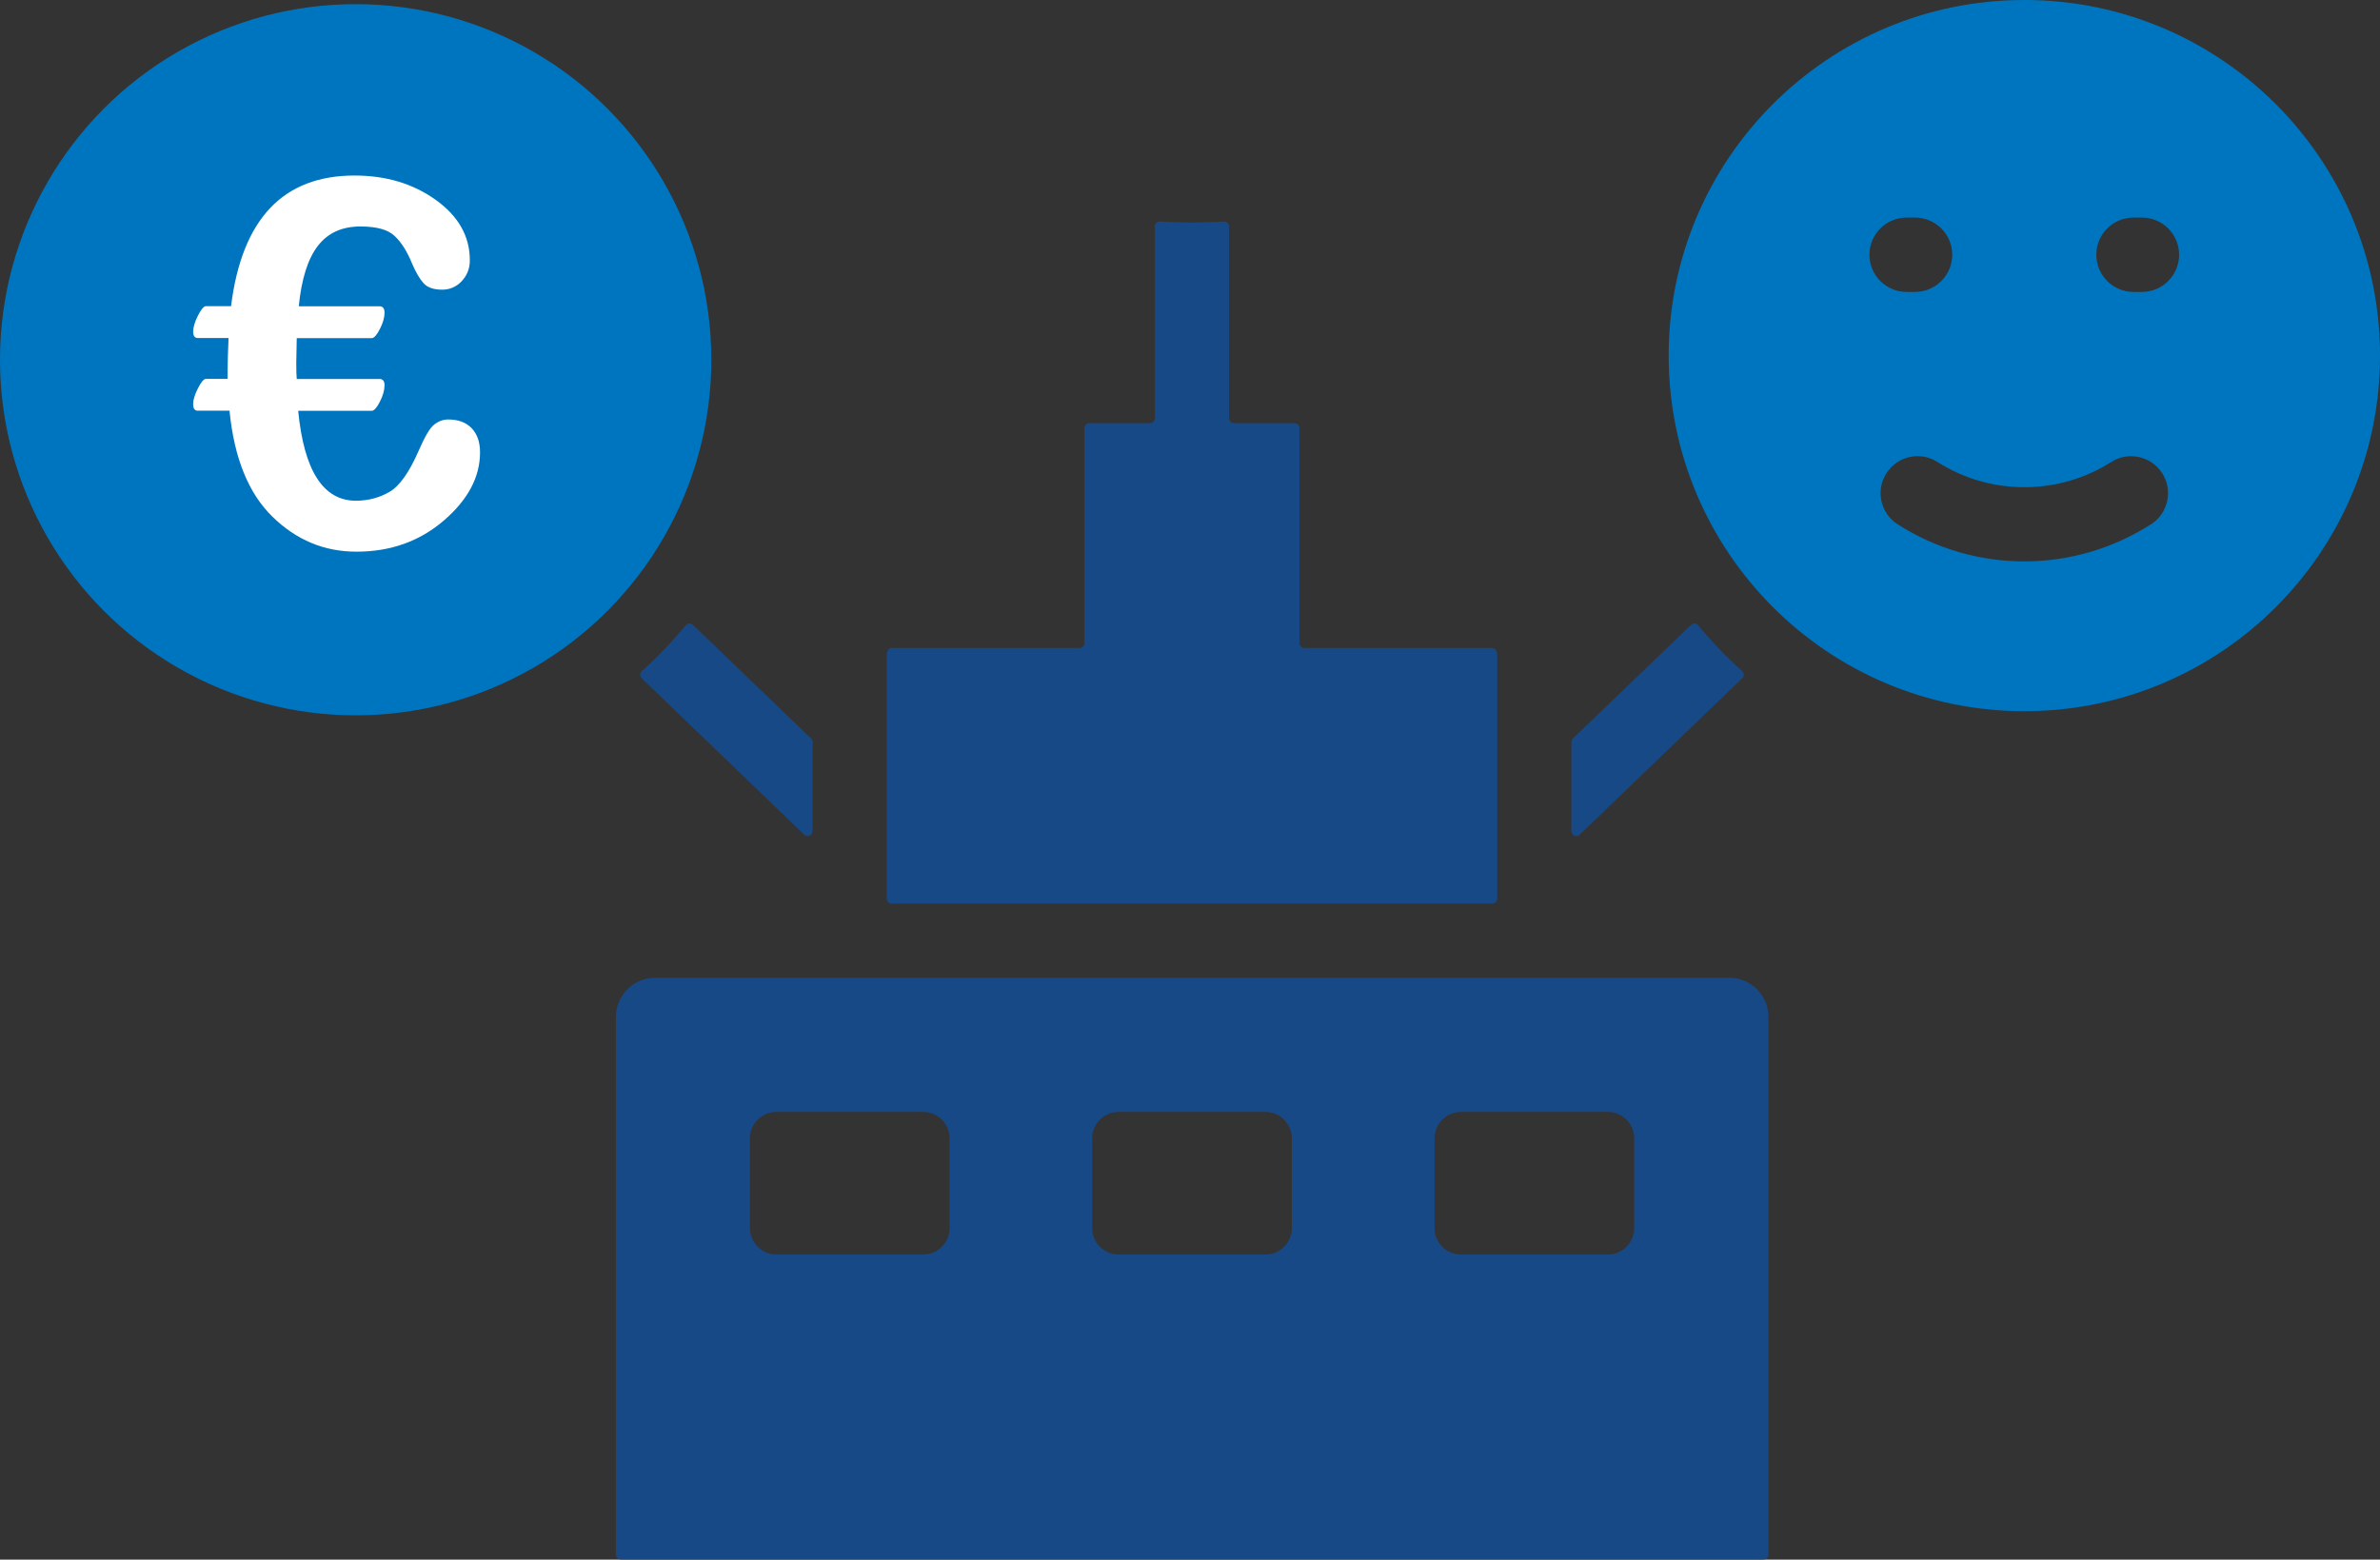 <?xml version="1.0" encoding="UTF-8"?><svg id="Ebene_1" xmlns="http://www.w3.org/2000/svg" viewBox="0 0 200.35 131.32"><rect x="0" y="0" width="200.35" height="131.32" fill="#333333" stroke="none"/><path d="M145.57,82.33H55.13c-1.8,0-3.28,1.48-3.28,3.28v45.28c0,.23.19.42.42.42h96.18c.23,0,.42-.19.42-.42v-45.28c0-1.8-1.48-3.28-3.28-3.28h0ZM122.99,93.62h12.35c1.23,0,2.23,1,2.23,2.23v7.55c0,1.23-1,2.23-2.23,2.23h-12.35c-1.23,0-2.23-1-2.23-2.23v-7.55c0-1.23,1-2.23,2.23-2.23h0ZM94.17,93.62h12.35c1.23,0,2.23,1,2.23,2.23v7.55c0,1.23-1,2.23-2.23,2.23h-12.35c-1.23,0-2.23-1-2.23-2.23v-7.55c0-1.23,1-2.23,2.23-2.23h0ZM65.36,93.62h12.35c1.23,0,2.23,1,2.23,2.23v7.55c0,1.23-1,2.23-2.23,2.23h-12.35c-1.23,0-2.23-1-2.23-2.23v-7.55c0-1.23,1-2.23,2.23-2.23Z" style="fill:#174987; fill-rule:evenodd;"/><path d="M90.88,54.56h-15.83c-.24,0-.4.3-.4.56v20.54c0,.23.19.42.42.42h50.55c.23,0,.42-.19.42-.42v-20.54c0-.26-.16-.56-.4-.56h-15.83c-.23,0-.42-.19-.42-.42v-18.09c0-.23-.19-.42-.42-.42h-5.09c-.23,0-.42-.19-.42-.42v-16.15c0-.12-.04-.22-.13-.3-.09-.08-.19-.12-.31-.11-1.79.12-3.58.12-5.36,0-.12,0-.22.03-.31.11-.09.08-.13.18-.13.3v16.15c0,.23-.19.42-.42.42h-5.09c-.23,0-.42.19-.42.42v18.09c0,.23-.19.42-.42.42Z" style="fill:#174987; fill-rule:evenodd;"/><path d="M140.47,29.94c0,16.52,13.39,29.94,29.94,29.94s29.94-13.4,29.94-29.94S186.94,0,170.41,0s-29.94,13.4-29.94,29.94h0ZM181.06,44.15c-6.51,4.16-14.8,4.16-21.31,0-1.45-.92-1.88-2.85-.95-4.3.92-1.45,2.85-1.88,4.3-.95,4.43,2.83,10.19,2.83,14.62,0,1.45-.92,3.37-.5,4.3.95.92,1.45.5,3.37-.95,4.3h0ZM164.34,21.45c0,1.73-1.4,3.13-3.13,3.13h-.71c-1.73,0-3.13-1.4-3.13-3.13s1.4-3.13,3.13-3.13h.71c1.73,0,3.13,1.4,3.13,3.13h0ZM179.6,24.58c-1.73,0-3.13-1.4-3.13-3.13s1.4-3.13,3.13-3.13h.71c1.73,0,3.13,1.4,3.13,3.13s-1.4,3.13-3.13,3.13h-.71Z" style="fill:#0075bf; fill-rule:evenodd;"/><path d="M142.96,52.65c-.08-.09-.18-.14-.3-.15-.12,0-.23.03-.31.12l-9.94,9.56c-.08.08-.13.18-.13.3v7.5c0,.17.1.32.25.38.16.07.33.04.45-.08l13.68-13.17c.09-.08.13-.19.13-.31,0-.12-.05-.22-.14-.3-1.33-1.19-2.56-2.47-3.7-3.85Z" style="fill:#174987; fill-rule:evenodd;"/><path d="M68.41,69.98v-7.5c0-.12-.04-.22-.13-.3l-9.94-9.56c-.09-.08-.19-.12-.31-.12-.12,0-.22.06-.3.15-1.14,1.37-2.37,2.66-3.7,3.85-.09.08-.14.18-.14.3,0,.12.04.22.13.31l13.68,13.17c.12.12.29.15.45.08s.25-.21.25-.38Z" style="fill:#174987; fill-rule:evenodd;"/><circle cx="29.94" cy="30.29" r="29.94" style="fill:#0075bf;"/><path d="M25.1,34.58c.49,5.05,2.11,7.58,4.86,7.58,1.03,0,1.97-.25,2.82-.74.85-.49,1.67-1.65,2.46-3.46.51-1.18.94-1.92,1.31-2.21.37-.29.76-.43,1.18-.43.84,0,1.5.24,1.97.73.47.49.71,1.16.71,2.04,0,2.07-1.01,3.98-3.04,5.73-2.03,1.75-4.48,2.63-7.37,2.63-2.7,0-5.06-.98-7.07-2.95-2.01-1.96-3.22-4.94-3.61-8.92h-2.68c-.25,0-.38-.18-.38-.55s.13-.79.4-1.33c.27-.53.49-.8.68-.8h1.82v-.76c0-.62.03-1.51.08-2.68h-2.6c-.25,0-.38-.18-.38-.53s.13-.82.4-1.35c.27-.53.49-.8.68-.8h2.11c.91-7.33,4.38-11,10.39-11,2.65,0,4.93.68,6.84,2.05,1.91,1.37,2.87,3.06,2.87,5.09,0,.69-.23,1.27-.68,1.75-.45.48-1,.72-1.65.72-.72,0-1.24-.18-1.57-.55-.33-.37-.66-.93-.98-1.69-.41-1-.89-1.76-1.46-2.29-.56-.53-1.52-.79-2.87-.79-1.55,0-2.74.54-3.58,1.63-.84,1.08-1.38,2.78-1.61,5.09h6.8c.28,0,.42.18.42.55,0,.39-.13.85-.39,1.36-.26.51-.49.77-.69.77h-6.31l-.04,2.07c0,.63.01,1.09.04,1.37h6.97c.28,0,.42.18.42.53,0,.41-.13.87-.39,1.38-.26.51-.49.77-.69.77h-6.19Z" style="fill:#fff;"/></svg>